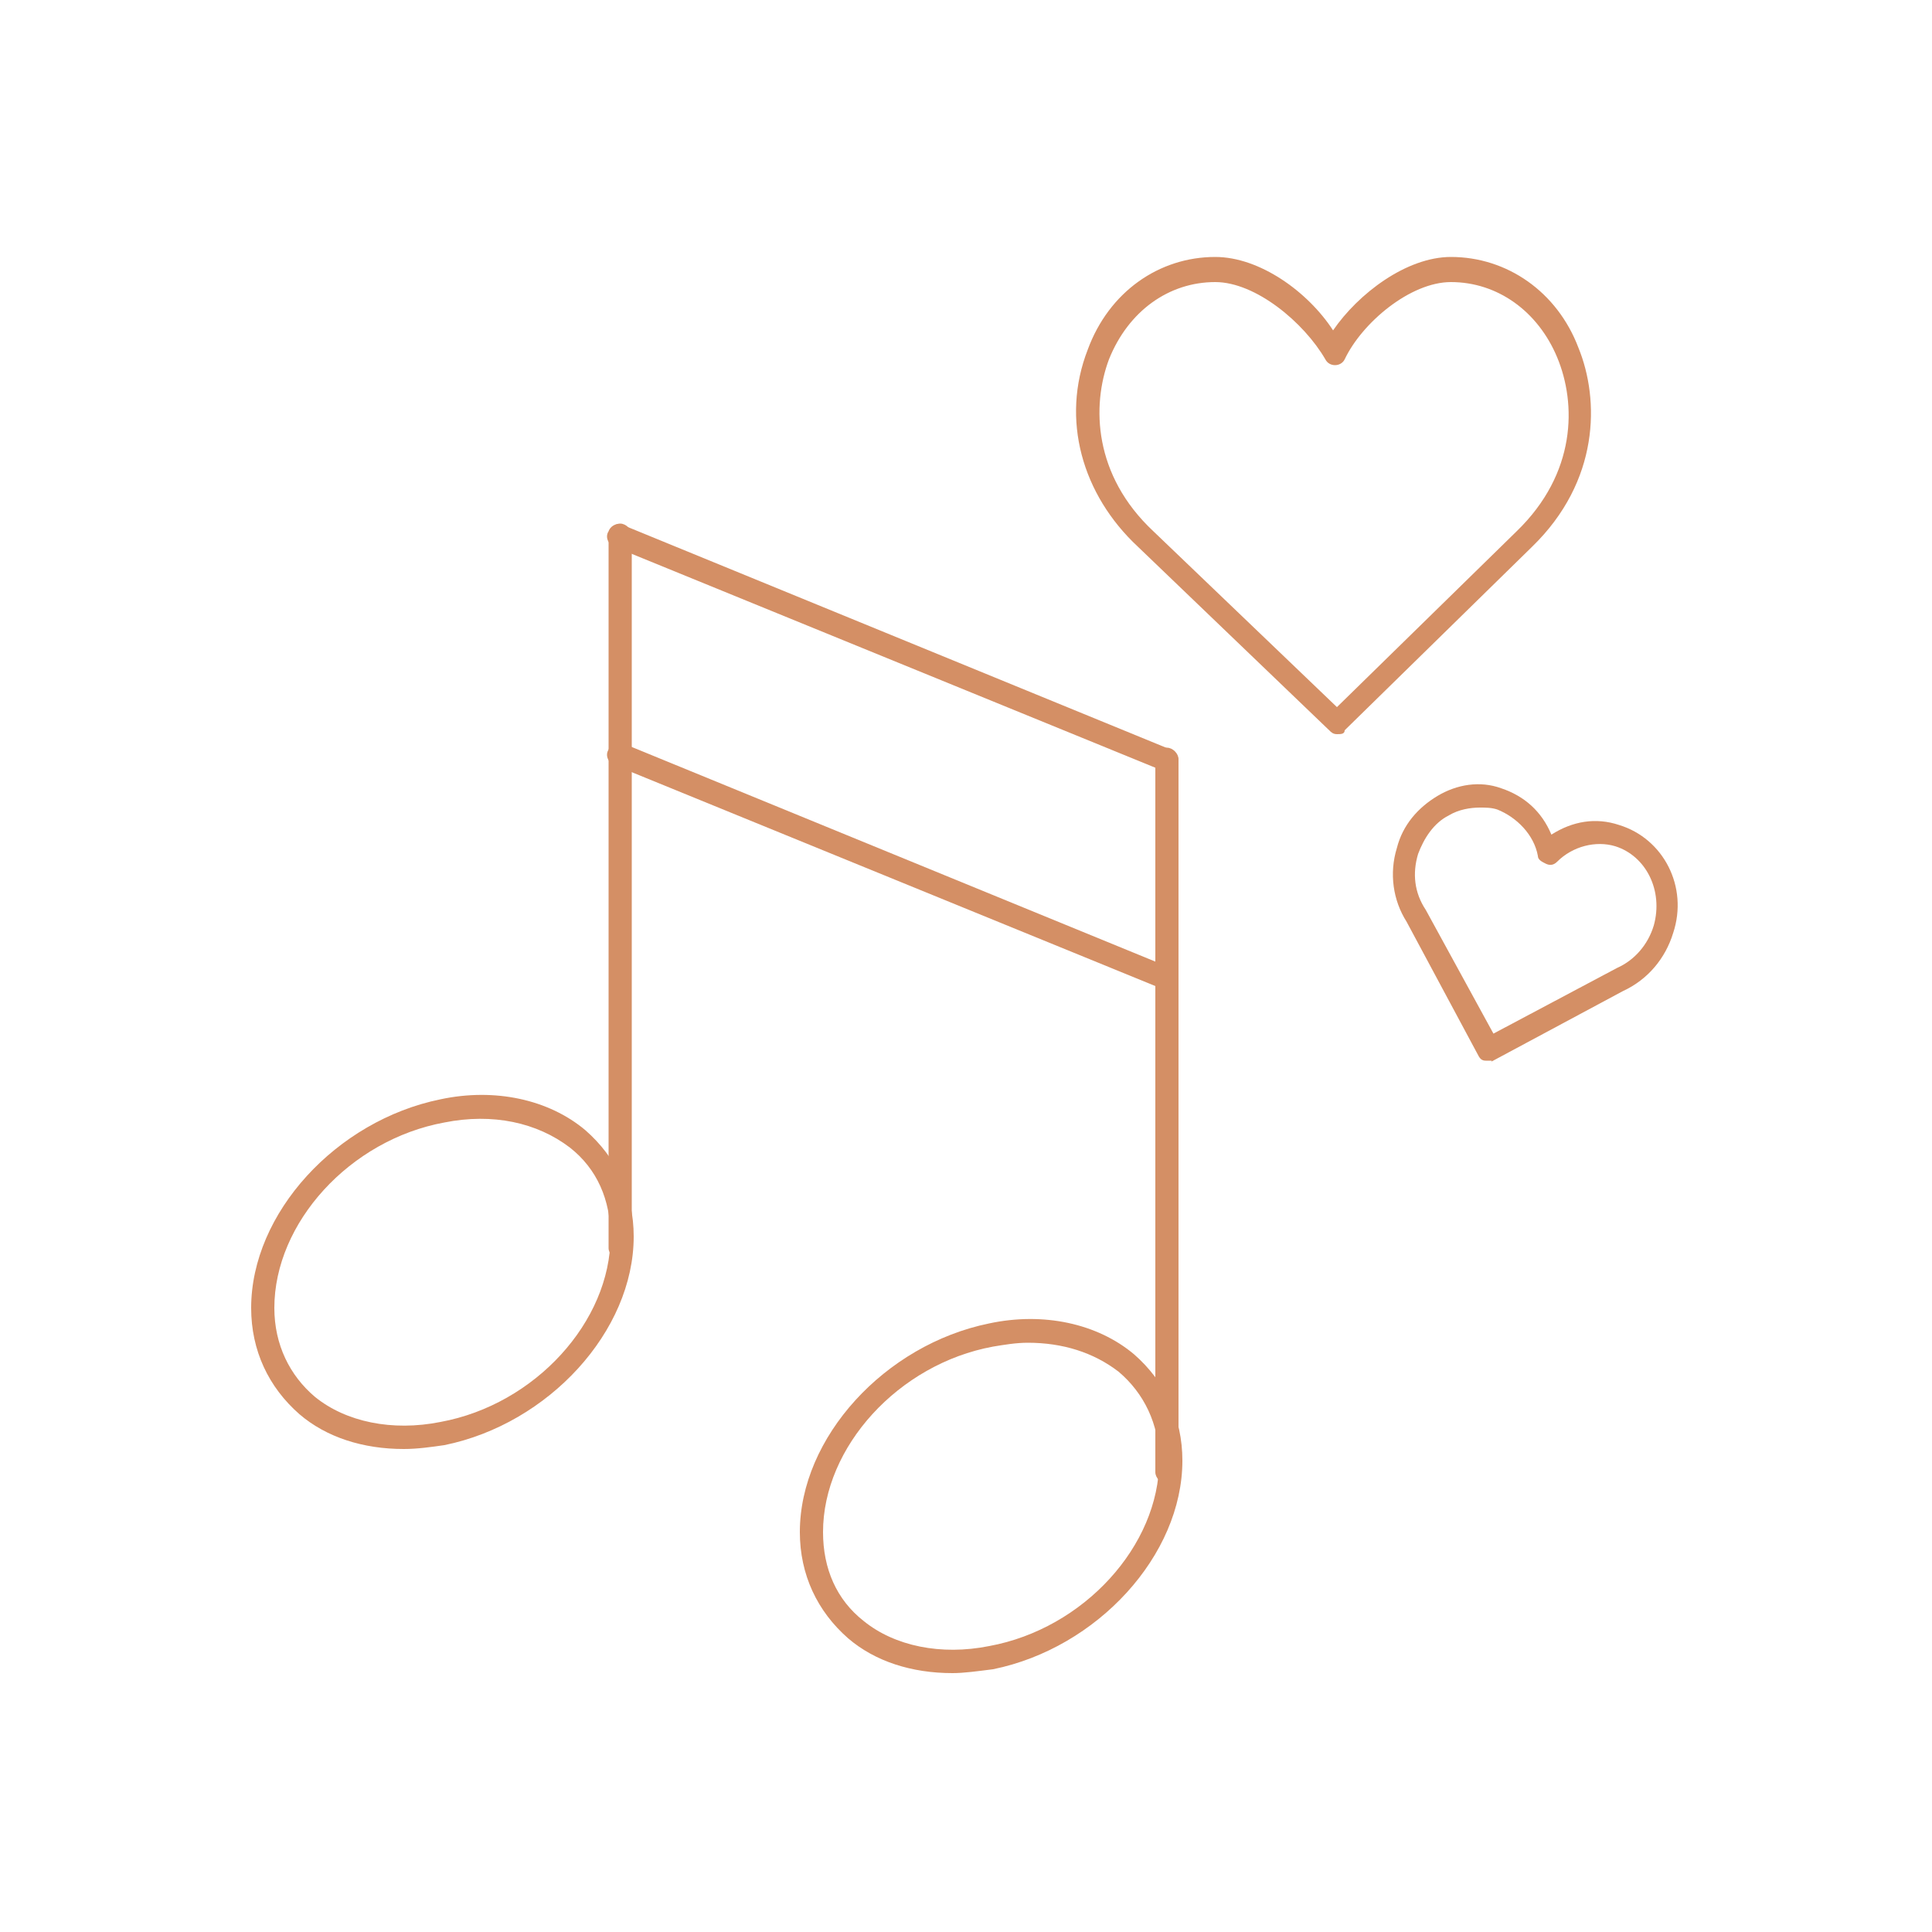<?xml version="1.0" encoding="utf-8"?>
<!-- Generator: Adobe Illustrator 24.3.0, SVG Export Plug-In . SVG Version: 6.00 Build 0)  -->
<svg version="1.1" id="Layer_1" xmlns="http://www.w3.org/2000/svg" xmlns:xlink="http://www.w3.org/1999/xlink" x="0px" y="0px"
	 viewBox="0 0 100 100" style="enable-background:new 0 0 100 100;" xml:space="preserve">
<style type="text/css">
	.st0{fill:#D48F65;}
</style>
<g>
	<g>
		<path class="st0" d="M69.2,38c-0.2,0-0.3-0.1-0.4-0.2l-9.9-9.5c-2.9-2.7-4-6.6-2.6-10.2c1.1-3,3.7-4.8,6.6-4.8
			c2.3,0,4.8,1.8,6.1,3.8c1.3-1.9,3.8-3.8,6.1-3.8c2.9,0,5.5,1.8,6.6,4.7c1.1,2.7,1.1,6.9-2.4,10.3l-9.7,9.5
			C69.6,38,69.4,38,69.2,38z M62.9,14.6c-2.4,0-4.5,1.5-5.5,4c-0.9,2.4-0.8,6,2.3,8.9l9.5,9.1l9.3-9.1c3.1-3,3.1-6.6,2.1-9
			c-1-2.4-3.1-3.9-5.5-3.9c-2.1,0-4.6,2.1-5.5,4c-0.1,0.2-0.3,0.3-0.5,0.3c0,0,0,0,0,0c-0.2,0-0.4-0.1-0.5-0.3
			C67.5,16.7,65,14.6,62.9,14.6z"/>
	</g>
	<g>
		<path class="st0" d="M77.1,54.9c-0.1,0-0.1,0-0.2,0c-0.2,0-0.3-0.1-0.4-0.3l-3.7-6.9c-0.7-1.1-0.9-2.5-0.5-3.8
			c0.3-1.2,1.1-2.1,2.1-2.7c1-0.6,2.2-0.8,3.3-0.4c1.2,0.4,2.1,1.2,2.6,2.4c1.1-0.7,2.3-0.9,3.5-0.5c0,0,0,0,0,0
			c2.3,0.7,3.6,3.2,2.8,5.6c-0.4,1.3-1.3,2.4-2.6,3l-6.9,3.7C77.3,54.9,77.2,54.9,77.1,54.9z M76.6,41.8c-0.5,0-1.1,0.1-1.6,0.4
			c-0.8,0.4-1.3,1.2-1.6,2c-0.3,1-0.2,2,0.4,2.9l3.5,6.4l6.4-3.4c0.9-0.4,1.6-1.2,1.9-2.2c0.5-1.8-0.4-3.6-2-4.1c-1-0.3-2.2,0-3,0.8
			c-0.2,0.2-0.4,0.2-0.6,0.1c-0.2-0.1-0.4-0.2-0.4-0.4c-0.2-1.1-1.1-2-2.1-2.4C77.2,41.8,76.9,41.8,76.6,41.8z"/>
	</g>
	<g>
		<path class="st0" d="M20.9,75c-2.1,0-4-0.6-5.4-1.8c-1.6-1.4-2.5-3.3-2.5-5.5c0-4.9,4.4-9.7,9.8-10.8l0,0c2.8-0.6,5.6,0,7.5,1.6
			c1.6,1.4,2.5,3.3,2.5,5.5c0,4.9-4.4,9.7-9.8,10.8C22.3,74.9,21.6,75,20.9,75z M23,58.1c-4.9,0.9-8.8,5.2-8.8,9.6
			c0,1.9,0.8,3.5,2.1,4.6c1.6,1.3,4,1.8,6.5,1.3c4.9-0.9,8.8-5.2,8.8-9.6c0-1.9-0.7-3.5-2.1-4.6C27.8,58.1,25.5,57.6,23,58.1
			L23,58.1z"/>
	</g>
	<g>
		<path class="st0" d="M32.1,65.2c-0.3,0-0.6-0.3-0.6-0.6V27.7c0-0.3,0.3-0.6,0.6-0.6s0.6,0.3,0.6,0.6v36.9
			C32.7,64.9,32.4,65.2,32.1,65.2z"/>
	</g>
	<g>
		<path class="st0" d="M49.3,86.6c-2.1,0-4-0.6-5.4-1.8c-1.6-1.4-2.5-3.3-2.5-5.5c0-4.9,4.4-9.7,9.8-10.8l0,0c2.8-0.6,5.6,0,7.5,1.6
			c1.6,1.4,2.5,3.3,2.5,5.5c0,4.9-4.4,9.7-9.8,10.8C50.6,86.5,49.9,86.6,49.3,86.6z M53.2,69.5c-0.6,0-1.2,0.1-1.8,0.2l0,0
			c-4.9,0.9-8.8,5.2-8.8,9.6c0,1.9,0.7,3.5,2.1,4.6c1.6,1.3,4,1.8,6.5,1.3c4.9-0.9,8.8-5.2,8.8-9.6c0-1.9-0.8-3.5-2.1-4.6
			C56.6,70,55,69.5,53.2,69.5z M51.2,69.1L51.2,69.1L51.2,69.1z"/>
	</g>
	<g>
		<path class="st0" d="M60.4,76.8c-0.3,0-0.6-0.3-0.6-0.6V39.3c0-0.3,0.3-0.6,0.6-0.6S61,39,61,39.3v36.9
			C61,76.5,60.8,76.8,60.4,76.8z"/>
	</g>
	<g>
		<path class="st0" d="M60.4,39.9c-0.1,0-0.2,0-0.2,0L31.8,28.3c-0.3-0.1-0.5-0.5-0.3-0.8c0.1-0.3,0.5-0.5,0.8-0.3l28.3,11.6
			c0.3,0.1,0.5,0.5,0.3,0.8C60.9,39.8,60.7,39.9,60.4,39.9z"/>
	</g>
	<g>
		<path class="st0" d="M60.4,51.2c-0.1,0-0.2,0-0.2,0L31.8,39.6c-0.3-0.1-0.5-0.5-0.3-0.8c0.1-0.3,0.5-0.5,0.8-0.3l28.3,11.6
			c0.3,0.1,0.5,0.5,0.3,0.8C60.9,51.1,60.6,51.2,60.4,51.2z"/>
	</g>
</g>
</svg>
